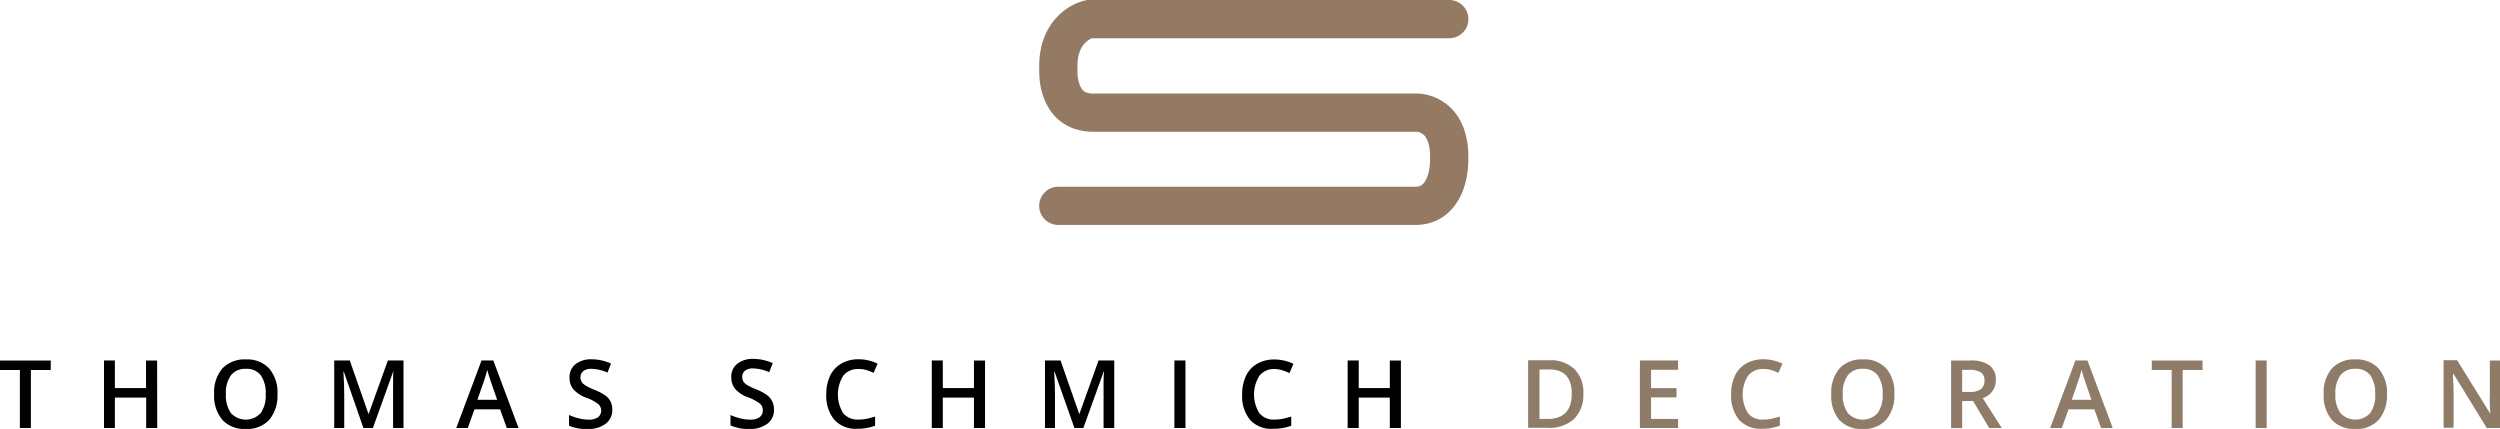 <?xml version="1.0" encoding="UTF-8"?> <svg xmlns="http://www.w3.org/2000/svg" width="369.96" height="63.48" viewBox="0 0 369.96 63.48"><path d="M214.47,2.83H161.15s-4.8,1-4.53,7.54c0,0-.39,6.3,5.14,6.3h47.91s5.41-.14,4.74,7.94c0,0-.22,6.09-5.27,5.85H156.61" fill="none" stroke="#947a63" stroke-linecap="round" stroke-miterlimit="10" stroke-width="5.66"></path><path d="M4.57,63.34H2.94V54.75H0v-1.4H7.51v1.4H4.57Z"></path><path d="M23.27,63.34H21.63v-4.5H17v4.5H15.39v-10H17v4.09h4.61V53.35h1.64Z"></path><path d="M41.06,58.33a5.51,5.51,0,0,1-1.22,3.8,4.44,4.44,0,0,1-3.46,1.35,4.43,4.43,0,0,1-3.47-1.34,5.51,5.51,0,0,1-1.22-3.82,5.42,5.42,0,0,1,1.22-3.8,4.5,4.5,0,0,1,3.49-1.33,4.39,4.39,0,0,1,3.44,1.35A5.45,5.45,0,0,1,41.06,58.33Zm-7.63,0a4.54,4.54,0,0,0,.74,2.8,3,3,0,0,0,4.41,0,4.51,4.51,0,0,0,.74-2.81,4.53,4.53,0,0,0-.73-2.79,2.61,2.61,0,0,0-2.19-.95,2.67,2.67,0,0,0-2.22.95A4.46,4.46,0,0,0,33.43,58.33Z"></path><path d="M53.78,63.34,50.88,55h-.06c.08,1.23.12,2.4.12,3.48v4.86H49.46v-10h2.3l2.78,7.95h0l2.86-7.95h2.31v10H58.17V58.4c0-.5,0-1.14,0-1.94s0-1.28.07-1.45h-.06l-3,8.33Z"></path><path d="M75,63.34l-1-2.77H70.22l-1,2.77H67.52l3.74-10H73l3.74,10Zm-1.43-4.18-.94-2.72c-.07-.18-.16-.47-.28-.86s-.21-.68-.25-.86a17.92,17.92,0,0,1-.54,1.83l-.91,2.61Z"></path><path d="M90.61,60.63a2.5,2.5,0,0,1-1,2.09,4.17,4.17,0,0,1-2.66.76A6.33,6.33,0,0,1,84.21,63V61.41a7.51,7.51,0,0,0,1.45.5,5.81,5.81,0,0,0,1.43.19,2.29,2.29,0,0,0,1.43-.37,1.27,1.27,0,0,0,0-1.94,6.33,6.33,0,0,0-1.75-.93,4.64,4.64,0,0,1-1.93-1.26,2.68,2.68,0,0,1-.56-1.71,2.41,2.41,0,0,1,.89-2,3.7,3.7,0,0,1,2.39-.72,7,7,0,0,1,2.86.63l-.52,1.34a6.16,6.16,0,0,0-2.38-.56,1.86,1.86,0,0,0-1.21.34,1.15,1.15,0,0,0-.41.91,1.28,1.28,0,0,0,.17.67,1.59,1.59,0,0,0,.54.52A8.62,8.62,0,0,0,88,57.7a7.46,7.46,0,0,1,1.62.86,2.5,2.5,0,0,1,.75.89A2.73,2.73,0,0,1,90.61,60.63Z"></path><path d="M114.54,60.63a2.52,2.52,0,0,1-1,2.09,4.19,4.19,0,0,1-2.66.76,6.38,6.38,0,0,1-2.78-.53V61.41a7.75,7.75,0,0,0,1.45.5,5.88,5.88,0,0,0,1.44.19,2.33,2.33,0,0,0,1.43-.37,1.2,1.2,0,0,0,.46-1,1.24,1.24,0,0,0-.42-1,6.66,6.66,0,0,0-1.75-.93,4.51,4.51,0,0,1-1.93-1.26,2.68,2.68,0,0,1-.56-1.71,2.38,2.38,0,0,1,.89-2,3.65,3.65,0,0,1,2.38-.72,7,7,0,0,1,2.86.63l-.52,1.34a6.12,6.12,0,0,0-2.38-.56,1.81,1.81,0,0,0-1.2.34,1.15,1.15,0,0,0-.41.91,1.28,1.28,0,0,0,.16.67,1.59,1.59,0,0,0,.54.52,8.4,8.4,0,0,0,1.36.65,7.34,7.34,0,0,1,1.61.86,2.5,2.5,0,0,1,.75.89A2.73,2.73,0,0,1,114.54,60.63Z"></path><path d="M127,54.61a2.71,2.71,0,0,0-2.22,1,5.28,5.28,0,0,0,0,5.54,2.75,2.75,0,0,0,2.25.94,6.26,6.26,0,0,0,1.23-.12c.4-.09.81-.2,1.24-.33V63a7.48,7.48,0,0,1-2.67.45,4.25,4.25,0,0,1-3.37-1.33,5.6,5.6,0,0,1-1.18-3.81,6.15,6.15,0,0,1,.57-2.72,4.12,4.12,0,0,1,1.66-1.79,4.92,4.92,0,0,1,2.53-.63,6.26,6.26,0,0,1,2.83.65l-.59,1.36a7.94,7.94,0,0,0-1.07-.42A3.83,3.83,0,0,0,127,54.61Z"></path><path d="M145.77,63.34h-1.64v-4.5h-4.61v4.5h-1.63v-10h1.63v4.09h4.61V53.35h1.64Z"></path><path d="M159,63.34,156.06,55H156c.08,1.23.12,2.4.12,3.48v4.86h-1.48v-10h2.3l2.78,7.95h0l2.85-7.95h2.32v10h-1.58V58.4c0-.5,0-1.14,0-1.94s.05-1.28.07-1.45h-.06l-3,8.33Z"></path><path d="M173.79,63.34v-10h1.64v10Z"></path><path d="M188.58,54.61a2.71,2.71,0,0,0-2.21,1,5.22,5.22,0,0,0,0,5.54,2.71,2.71,0,0,0,2.24.94,6.11,6.11,0,0,0,1.23-.12c.4-.09.81-.2,1.24-.33V63a7.38,7.38,0,0,1-2.66.45A4.23,4.23,0,0,1,185,62.15a5.55,5.55,0,0,1-1.18-3.81,6.15,6.15,0,0,1,.57-2.72,4,4,0,0,1,1.65-1.79,5,5,0,0,1,2.54-.63,6.29,6.29,0,0,1,2.83.65l-.59,1.36a8.5,8.5,0,0,0-1.07-.42A3.9,3.9,0,0,0,188.58,54.61Z"></path><path d="M207.31,63.34h-1.64v-4.5h-4.6v4.5h-1.64v-10h1.64v4.09h4.6V53.35h1.64Z"></path><path d="M234.31,58.25A5,5,0,0,1,232.94,62a5.5,5.5,0,0,1-4,1.31h-2.8v-10h3.09A5.13,5.13,0,0,1,233,54.63,4.8,4.8,0,0,1,234.31,58.25Zm-1.72,0q0-3.59-3.36-3.58h-1.41V62H229C231.38,62,232.59,60.75,232.59,58.3Z" fill="#8e7c68"></path><path d="M248.33,63.34h-5.65v-10h5.65v1.38h-4v2.72h3.77v1.37h-3.77V62h4Z" fill="#8e7c68"></path><path d="M260.89,54.61a2.69,2.69,0,0,0-2.21,1,5.22,5.22,0,0,0,0,5.54,2.71,2.71,0,0,0,2.24.94,6.11,6.11,0,0,0,1.23-.12c.4-.09.81-.2,1.24-.33V63a7.4,7.4,0,0,1-2.67.45,4.26,4.26,0,0,1-3.37-1.33,5.6,5.6,0,0,1-1.17-3.81,6.15,6.15,0,0,1,.57-2.72,4,4,0,0,1,1.65-1.79,5,5,0,0,1,2.54-.63,6.29,6.29,0,0,1,2.83.65l-.59,1.36a9.15,9.15,0,0,0-1.07-.42A3.9,3.9,0,0,0,260.89,54.61Z" fill="#8e7c68"></path><path d="M280.33,58.33a5.46,5.46,0,0,1-1.22,3.8,4.4,4.4,0,0,1-3.45,1.35,4.47,4.47,0,0,1-3.48-1.34A5.51,5.51,0,0,1,271,58.32a5.42,5.42,0,0,1,1.22-3.8,4.46,4.46,0,0,1,3.48-1.33,4.4,4.4,0,0,1,3.45,1.35A5.44,5.44,0,0,1,280.33,58.33Zm-7.63,0a4.47,4.47,0,0,0,.75,2.8,3,3,0,0,0,4.41,0,4.51,4.51,0,0,0,.74-2.81,4.53,4.53,0,0,0-.74-2.79,2.61,2.61,0,0,0-2.19-.95,2.67,2.67,0,0,0-2.22.95A4.46,4.46,0,0,0,272.7,58.33Z" fill="#8e7c68"></path><path d="M290.37,59.35v4h-1.64v-10h2.83a4.65,4.65,0,0,1,2.86.72,2.61,2.61,0,0,1,.93,2.19,2.74,2.74,0,0,1-1.94,2.66l2.82,4.42h-1.86l-2.39-4Zm0-1.35h1.13a2.64,2.64,0,0,0,1.66-.43,1.54,1.54,0,0,0,.51-1.26,1.36,1.36,0,0,0-.55-1.21,3,3,0,0,0-1.67-.37h-1.08Z" fill="#8e7c68"></path><path d="M310.93,63.34l-1-2.77h-3.82l-1,2.77h-1.72l3.74-10h1.78l3.74,10Zm-1.43-4.18-.94-2.72c-.06-.18-.16-.47-.28-.86s-.2-.68-.25-.86a14,14,0,0,1-.54,1.83l-.9,2.61Z" fill="#8e7c68"></path><path d="M323,63.34h-1.63V54.75h-2.94v-1.4h7.51v1.4H323Z" fill="#8e7c68"></path><path d="M333.8,63.34v-10h1.63v10Z" fill="#8e7c68"></path><path d="M353.23,58.33a5.51,5.51,0,0,1-1.22,3.8,4.4,4.4,0,0,1-3.45,1.35,4.47,4.47,0,0,1-3.48-1.34,5.51,5.51,0,0,1-1.21-3.82,5.38,5.38,0,0,1,1.22-3.8,4.46,4.46,0,0,1,3.48-1.33A4.39,4.39,0,0,1,352,54.54,5.4,5.4,0,0,1,353.23,58.33Zm-7.63,0a4.47,4.47,0,0,0,.75,2.8,3,3,0,0,0,4.4,0,4.45,4.45,0,0,0,.74-2.81,4.53,4.53,0,0,0-.73-2.79,2.61,2.61,0,0,0-2.19-.95,2.67,2.67,0,0,0-2.22.95A4.46,4.46,0,0,0,345.6,58.33Z" fill="#8e7c68"></path><path d="M370,63.34h-2l-4.91-8H363l0,.44c.06.85.09,1.62.09,2.33v5.19h-1.48v-10h2l4.91,7.92h0c0-.1,0-.49-.06-1.14s0-1.18,0-1.55V53.35H370Z" fill="#8e7c68"></path></svg> 